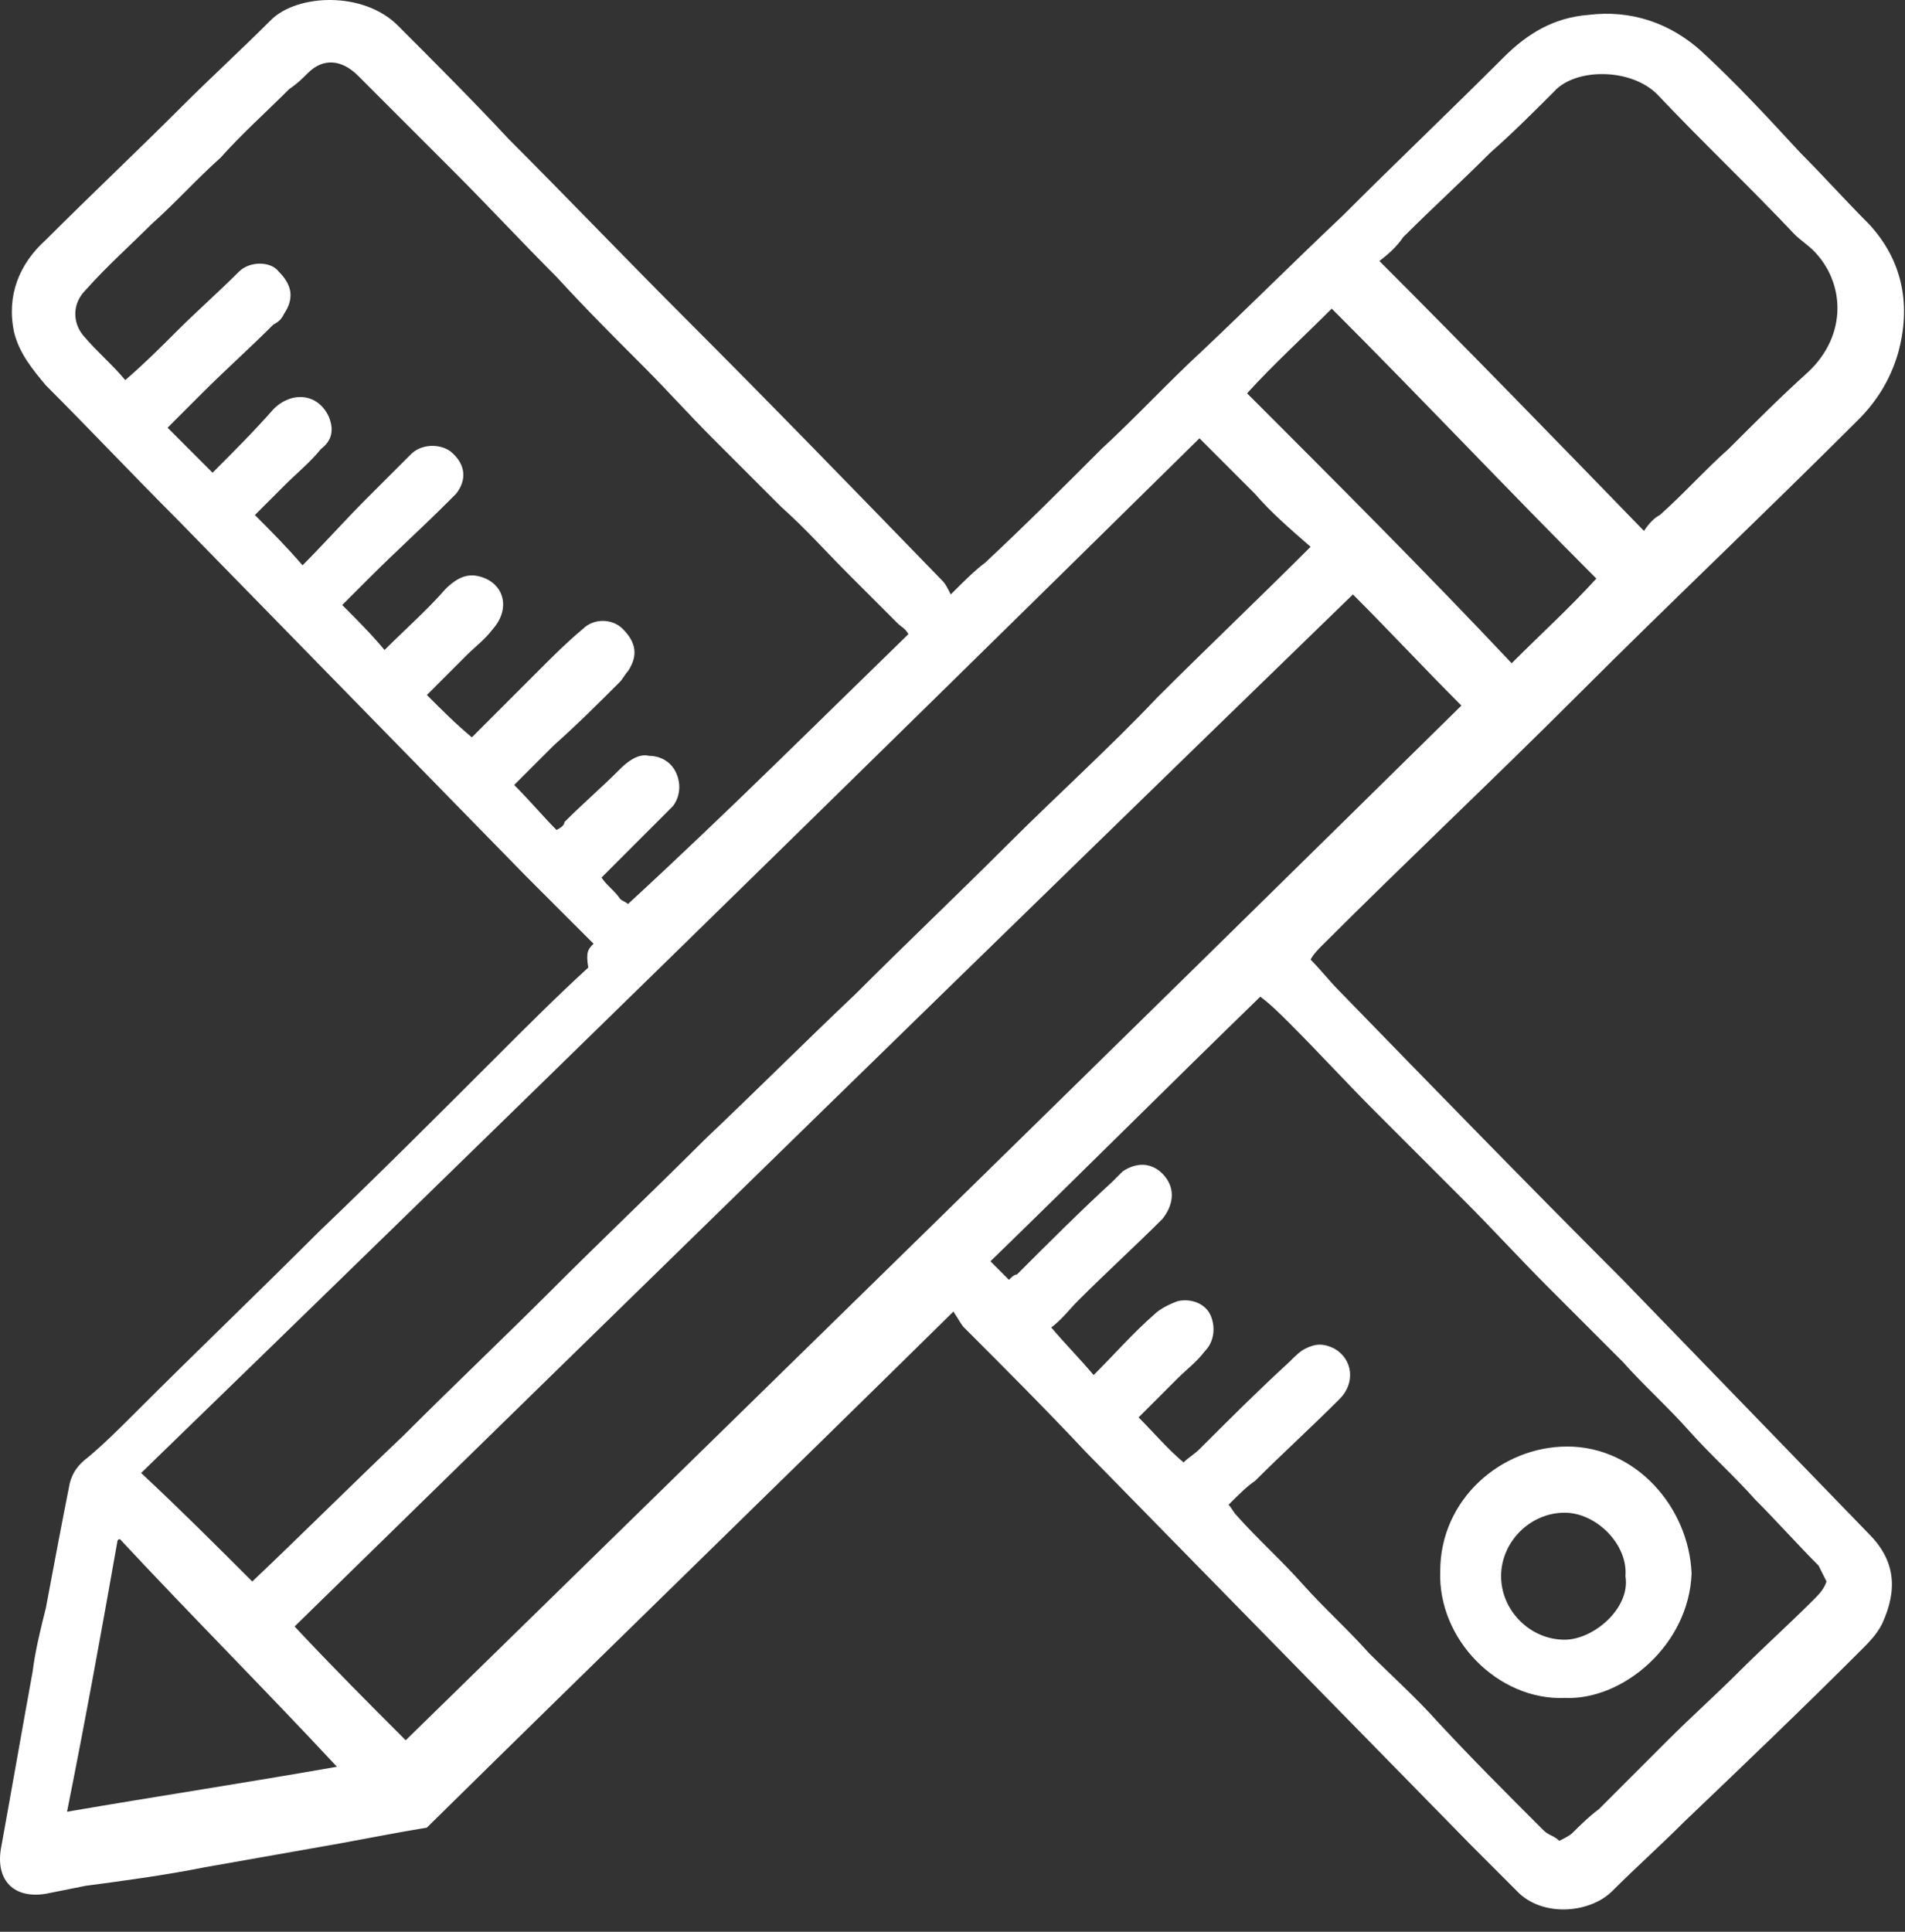 <?xml version="1.0" encoding="UTF-8" standalone="no"?>
<!DOCTYPE svg PUBLIC "-//W3C//DTD SVG 1.1//EN" "http://www.w3.org/Graphics/SVG/1.1/DTD/svg11.dtd">
<svg width="100%" height="100%" viewBox="0 0 72 73" version="1.1" xmlns="http://www.w3.org/2000/svg" xmlns:xlink="http://www.w3.org/1999/xlink" xml:space="preserve" xmlns:serif="http://www.serif.com/" style="fill-rule:evenodd;clip-rule:evenodd;stroke-linejoin:round;stroke-miterlimit:1.414;">
    <rect x="0" y="0" width="72" height="73" fill="#333333" stroke="none"/>
    <g transform="matrix(1,0,0,1,-36.166,-36.137)">
        <path d="M58.6,71.8C57.7,70.9 56.8,70 56,69.2C51.6,64.7 47.2,60.2 42.9,55.8C41.2,54.1 39.6,52.4 37.9,50.7C37.4,50.1 36.9,49.5 36.7,48.7C36.4,47.3 36.9,46.1 37.9,45.2C39.6,43.5 41.3,41.9 43,40.2C44.1,39.1 45.3,38 46.4,36.9C47.4,35.9 49.9,35.8 51.2,37.1C52.6,38.5 54,39.9 55.4,41.4C57.6,43.6 59.8,45.9 62,48.1C65.3,51.4 68.5,54.7 71.8,58.1C71.9,58.2 72,58.4 72.1,58.6C72.6,58.1 73,57.7 73.4,57.4C74.9,56 76.3,54.6 77.8,53.1C79.1,51.9 80.3,50.6 81.6,49.4C83.4,47.7 85.1,46 86.9,44.3C88.9,42.3 91,40.3 93,38.3C93.9,37.4 94.9,36.8 96.2,36.7C97.8,36.5 99.3,37 100.5,38.1C101.8,39.3 103,40.6 104.2,41.9C105.1,42.8 105.9,43.7 106.8,44.6C108.1,46 108.4,47.7 107.9,49.5C107.6,50.5 107.1,51.3 106.4,52C102.9,55.5 99.3,58.9 95.8,62.4C92.6,65.6 89.3,68.7 86.1,71.9C86,72 85.8,72.2 85.7,72.4C86.1,72.8 86.4,73.2 86.8,73.6C90.3,77.2 93.9,80.9 97.5,84.5C100.6,87.7 103.7,90.9 106.8,94.1C107.8,95.1 107.9,96.2 107.3,97.5C107.1,97.9 106.8,98.2 106.5,98.5C104.3,100.7 102,102.9 99.8,105C98.9,105.9 98,106.7 97.1,107.6C96.3,108.4 94.6,108.6 93.6,107.7C93,107.1 92.4,106.5 91.8,105.9C86.9,100.9 82.1,96 77.2,91C75.7,89.4 74.1,87.8 72.6,86.3C72.5,86.2 72.4,86 72.2,85.7C65.5,92.3 58.9,98.7 52.3,105.2C51.1,105.4 50.1,105.6 49,105.8C47.3,106.1 45.6,106.4 43.9,106.7C42.4,107 40.9,107.2 39.4,107.4C38.9,107.5 38.4,107.6 37.9,107.7C36.7,107.9 36,107.2 36.2,106C36.6,103.8 37,101.5 37.4,99.3C37.5,98.5 37.7,97.7 37.9,96.9C38.2,95.3 38.5,93.7 38.8,92.2C38.9,91.8 39.1,91.5 39.5,91.2C40.1,90.7 40.7,90.1 41.3,89.5C43.6,87.2 45.9,85 48.2,82.7C50.5,80.5 52.7,78.3 55,76C56.1,74.9 57.2,73.8 58.4,72.7C58.3,72.1 58.4,72 58.6,71.8ZM70.5,60.1C70.4,59.9 70.2,59.8 70.1,59.7C69.5,59.1 68.8,58.4 68.2,57.8C67.4,57 66.6,56.1 65.7,55.3C64.8,54.4 64,53.6 63.1,52.7C62.2,51.8 61.4,50.9 60.5,50C59.4,48.9 58.3,47.8 57.2,46.6C55.9,45.3 54.6,43.9 53.3,42.6C52.1,41.4 50.9,40.2 49.7,39C49.1,38.4 48.4,38.3 47.8,38.9C47.6,39.1 47.4,39.3 47.1,39.5C46.2,40.4 45.3,41.2 44.5,42.1C43.6,42.9 42.8,43.8 41.9,44.6C41.1,45.4 40.2,46.2 39.4,47.1C38.9,47.6 38.9,48.3 39.3,48.8C39.8,49.4 40.4,49.9 40.9,50.5C41.6,49.9 42.2,49.3 42.8,48.7C43.6,47.9 44.4,47.2 45.2,46.4C45.6,46 46.4,46 46.7,46.4C47.2,46.9 47.3,47.4 46.9,48C46.8,48.2 46.7,48.3 46.5,48.4C45.6,49.3 44.7,50.1 43.8,51C43.4,51.4 43,51.8 42.5,52.3C43.1,52.9 43.6,53.4 44.2,54C45,53.2 45.8,52.4 46.5,51.6C47.2,50.9 48.2,51 48.6,51.9C48.8,52.4 48.7,52.8 48.3,53.1C47.9,53.6 47.4,54 46.9,54.5C46.5,54.9 46.1,55.3 45.8,55.6C46.4,56.2 47,56.8 47.6,57.5C48.4,56.7 49.2,55.8 50,55C50.6,54.4 51.1,53.9 51.7,53.3C52.1,52.9 52.8,52.9 53.2,53.2C53.8,53.7 53.8,54.3 53.4,54.8C53.3,54.9 53.2,55 53.1,55.1C52.1,56.1 51.1,57 50.1,58C49.8,58.3 49.5,58.6 49.1,59C49.7,59.6 50.2,60.1 50.7,60.7C51.5,59.9 52.3,59.2 53,58.4C53.3,58.1 53.7,57.8 54.2,57.9C55.2,58.1 55.5,59.1 54.8,59.9C54.5,60.3 54.1,60.6 53.8,60.9C53.3,61.4 52.8,61.9 52.3,62.4C52.9,63 53.4,63.5 54,64L56.6,61.4C57.1,60.9 57.6,60.4 58.2,59.9C58.6,59.5 59.3,59.5 59.7,59.9C60.2,60.4 60.3,60.9 59.9,61.5C59.8,61.6 59.7,61.8 59.6,61.9C58.8,62.7 58,63.5 57.1,64.3C56.6,64.8 56.1,65.3 55.6,65.8C56.2,66.4 56.7,67 57.2,67.5C57.4,67.4 57.5,67.3 57.5,67.2C58.2,66.5 58.9,65.9 59.6,65.2C59.9,64.9 60.3,64.6 60.7,64.7C61.1,64.7 61.5,64.9 61.7,65.3C61.9,65.7 61.9,66.2 61.6,66.6L58.9,69.3C59.1,69.6 59.4,69.8 59.6,70.1C59.7,70.2 59.8,70.2 59.9,70.3C63.7,66.8 67,63.5 70.5,60.1ZM51.5,101.9C64.8,88.9 78.1,75.9 91.4,62.8C90,61.4 88.7,60 87.3,58.6C73.9,71.6 60.6,84.6 47.3,97.6C48.8,99.2 50.1,100.5 51.5,101.9ZM82.6,93C82.7,93.1 82.8,93.3 82.9,93.4C83.7,94.3 84.6,95.1 85.4,96C86.2,96.9 87.1,97.7 87.9,98.6C88.8,99.5 89.7,100.3 90.5,101.2C91.8,102.6 93.1,103.9 94.5,105.3C94.7,105.5 94.9,105.5 95.1,105.7C95.3,105.6 95.5,105.5 95.6,105.4C95.9,105.1 96.2,104.8 96.6,104.5C97.5,103.6 98.3,102.8 99.2,101.9C100.1,101 101,100.2 101.9,99.3C102.8,98.4 103.8,97.5 104.7,96.6C104.9,96.4 105.1,96.2 105.2,95.9C105.1,95.7 105,95.5 104.9,95.3C104.1,94.5 103.3,93.6 102.5,92.8C101.7,91.9 100.8,91.1 100,90.2C99.2,89.3 98.3,88.5 97.5,87.6C96.6,86.7 95.6,85.7 94.7,84.8C93.6,83.7 92.6,82.6 91.5,81.5C90.4,80.4 89.3,79.3 88.2,78.2C87.1,77.1 86,75.9 84.9,74.8C84.6,74.5 84.2,74.1 83.8,73.8C80.4,77.1 77,80.5 73.6,83.8C73.9,84.1 74.1,84.3 74.3,84.5C74.4,84.4 74.5,84.3 74.6,84.3C75.8,83.1 77,81.9 78.2,80.8C78.3,80.7 78.5,80.5 78.6,80.4C79.2,80 79.8,80.1 80.2,80.6C80.6,81.1 80.5,81.7 80.1,82.2C79.1,83.2 78,84.2 76.9,85.3C76.6,85.6 76.3,86 75.9,86.3C76.4,86.9 77,87.5 77.5,88.1C78.3,87.3 79,86.5 79.8,85.8C80,85.6 80.4,85.4 80.7,85.3C81.2,85.2 81.7,85.4 81.9,85.8C82.1,86.2 82.1,86.8 81.7,87.2C81.4,87.6 81,87.9 80.7,88.2C80.2,88.7 79.7,89.2 79.2,89.7C79.8,90.3 80.3,90.9 80.9,91.4C81.1,91.2 81.3,91.1 81.5,90.9C82.6,89.8 83.7,88.7 84.9,87.6C85.1,87.4 85.3,87.2 85.5,87.1C85.9,86.9 86.2,86.9 86.6,87.1C87.3,87.5 87.4,88.4 86.8,89C85.7,90.1 84.6,91.1 83.6,92.1C83.3,92.3 83,92.6 82.6,93ZM45.7,95.9C47.6,94.1 49.5,92.2 51.4,90.4C53.3,88.5 55.2,86.7 57.1,84.8C59,82.9 60.9,81.1 62.8,79.2C64.7,77.4 66.6,75.5 68.5,73.7C70.4,71.8 72.3,70 74.2,68.1C76.1,66.2 78.1,64.4 79.9,62.5C81.8,60.6 83.7,58.8 85.7,56.8C84.9,56.1 84.2,55.5 83.6,54.8C82.9,54.1 82.2,53.4 81.5,52.7C68.2,65.8 54.9,78.8 41.5,91.8C43,93.2 44.3,94.5 45.7,95.9ZM88.3,46C91.7,49.4 95,52.8 98.3,56.2C98.5,55.9 98.7,55.7 98.9,55.6C99.8,54.8 100.6,53.9 101.5,53.1C102.5,52.1 103.5,51.1 104.5,50.2C106,48.8 105.9,46.8 104.7,45.6C104.5,45.4 104.2,45.2 104,45C102.3,43.2 100.5,41.5 98.8,39.7C97.8,38.7 95.7,38.7 94.9,39.6C94.1,40.4 93.3,41.2 92.5,41.9C91.4,43 90.3,44 89.2,45.1C89,45.4 88.7,45.7 88.3,46ZM93.3,61.2C94.4,60.1 95.5,59.1 96.5,58C93.1,54.6 89.9,51.2 86.5,47.8C85.4,48.9 84.3,49.9 83.3,51C86.7,54.4 90,57.7 93.3,61.2ZM40.7,94.3C40.7,94.3 40.6,94.3 40.6,94.4C40,97.8 39.4,101.1 38.7,104.6C42.2,104 45.5,103.5 48.9,102.9C46.2,100 43.4,97.2 40.7,94.3Z" style="fill:white;fill-rule:nonzero;"/>
        <path d="M95.3,100.3C92.8,100.4 90.5,98.1 90.6,95.5C90.6,92.8 92.9,90.8 95.4,90.8C98,90.8 100,93.1 100.1,95.6C100,98.3 97.5,100.4 95.3,100.3ZM97.6,95.7C97.7,94.5 96.5,93.3 95.3,93.3C94,93.3 92.9,94.4 92.9,95.7C92.9,97 94,98.1 95.3,98.1C96.4,98.1 97.8,96.9 97.6,95.7Z" style="fill:white;fill-rule:nonzero;"/>
    </g>
</svg>
